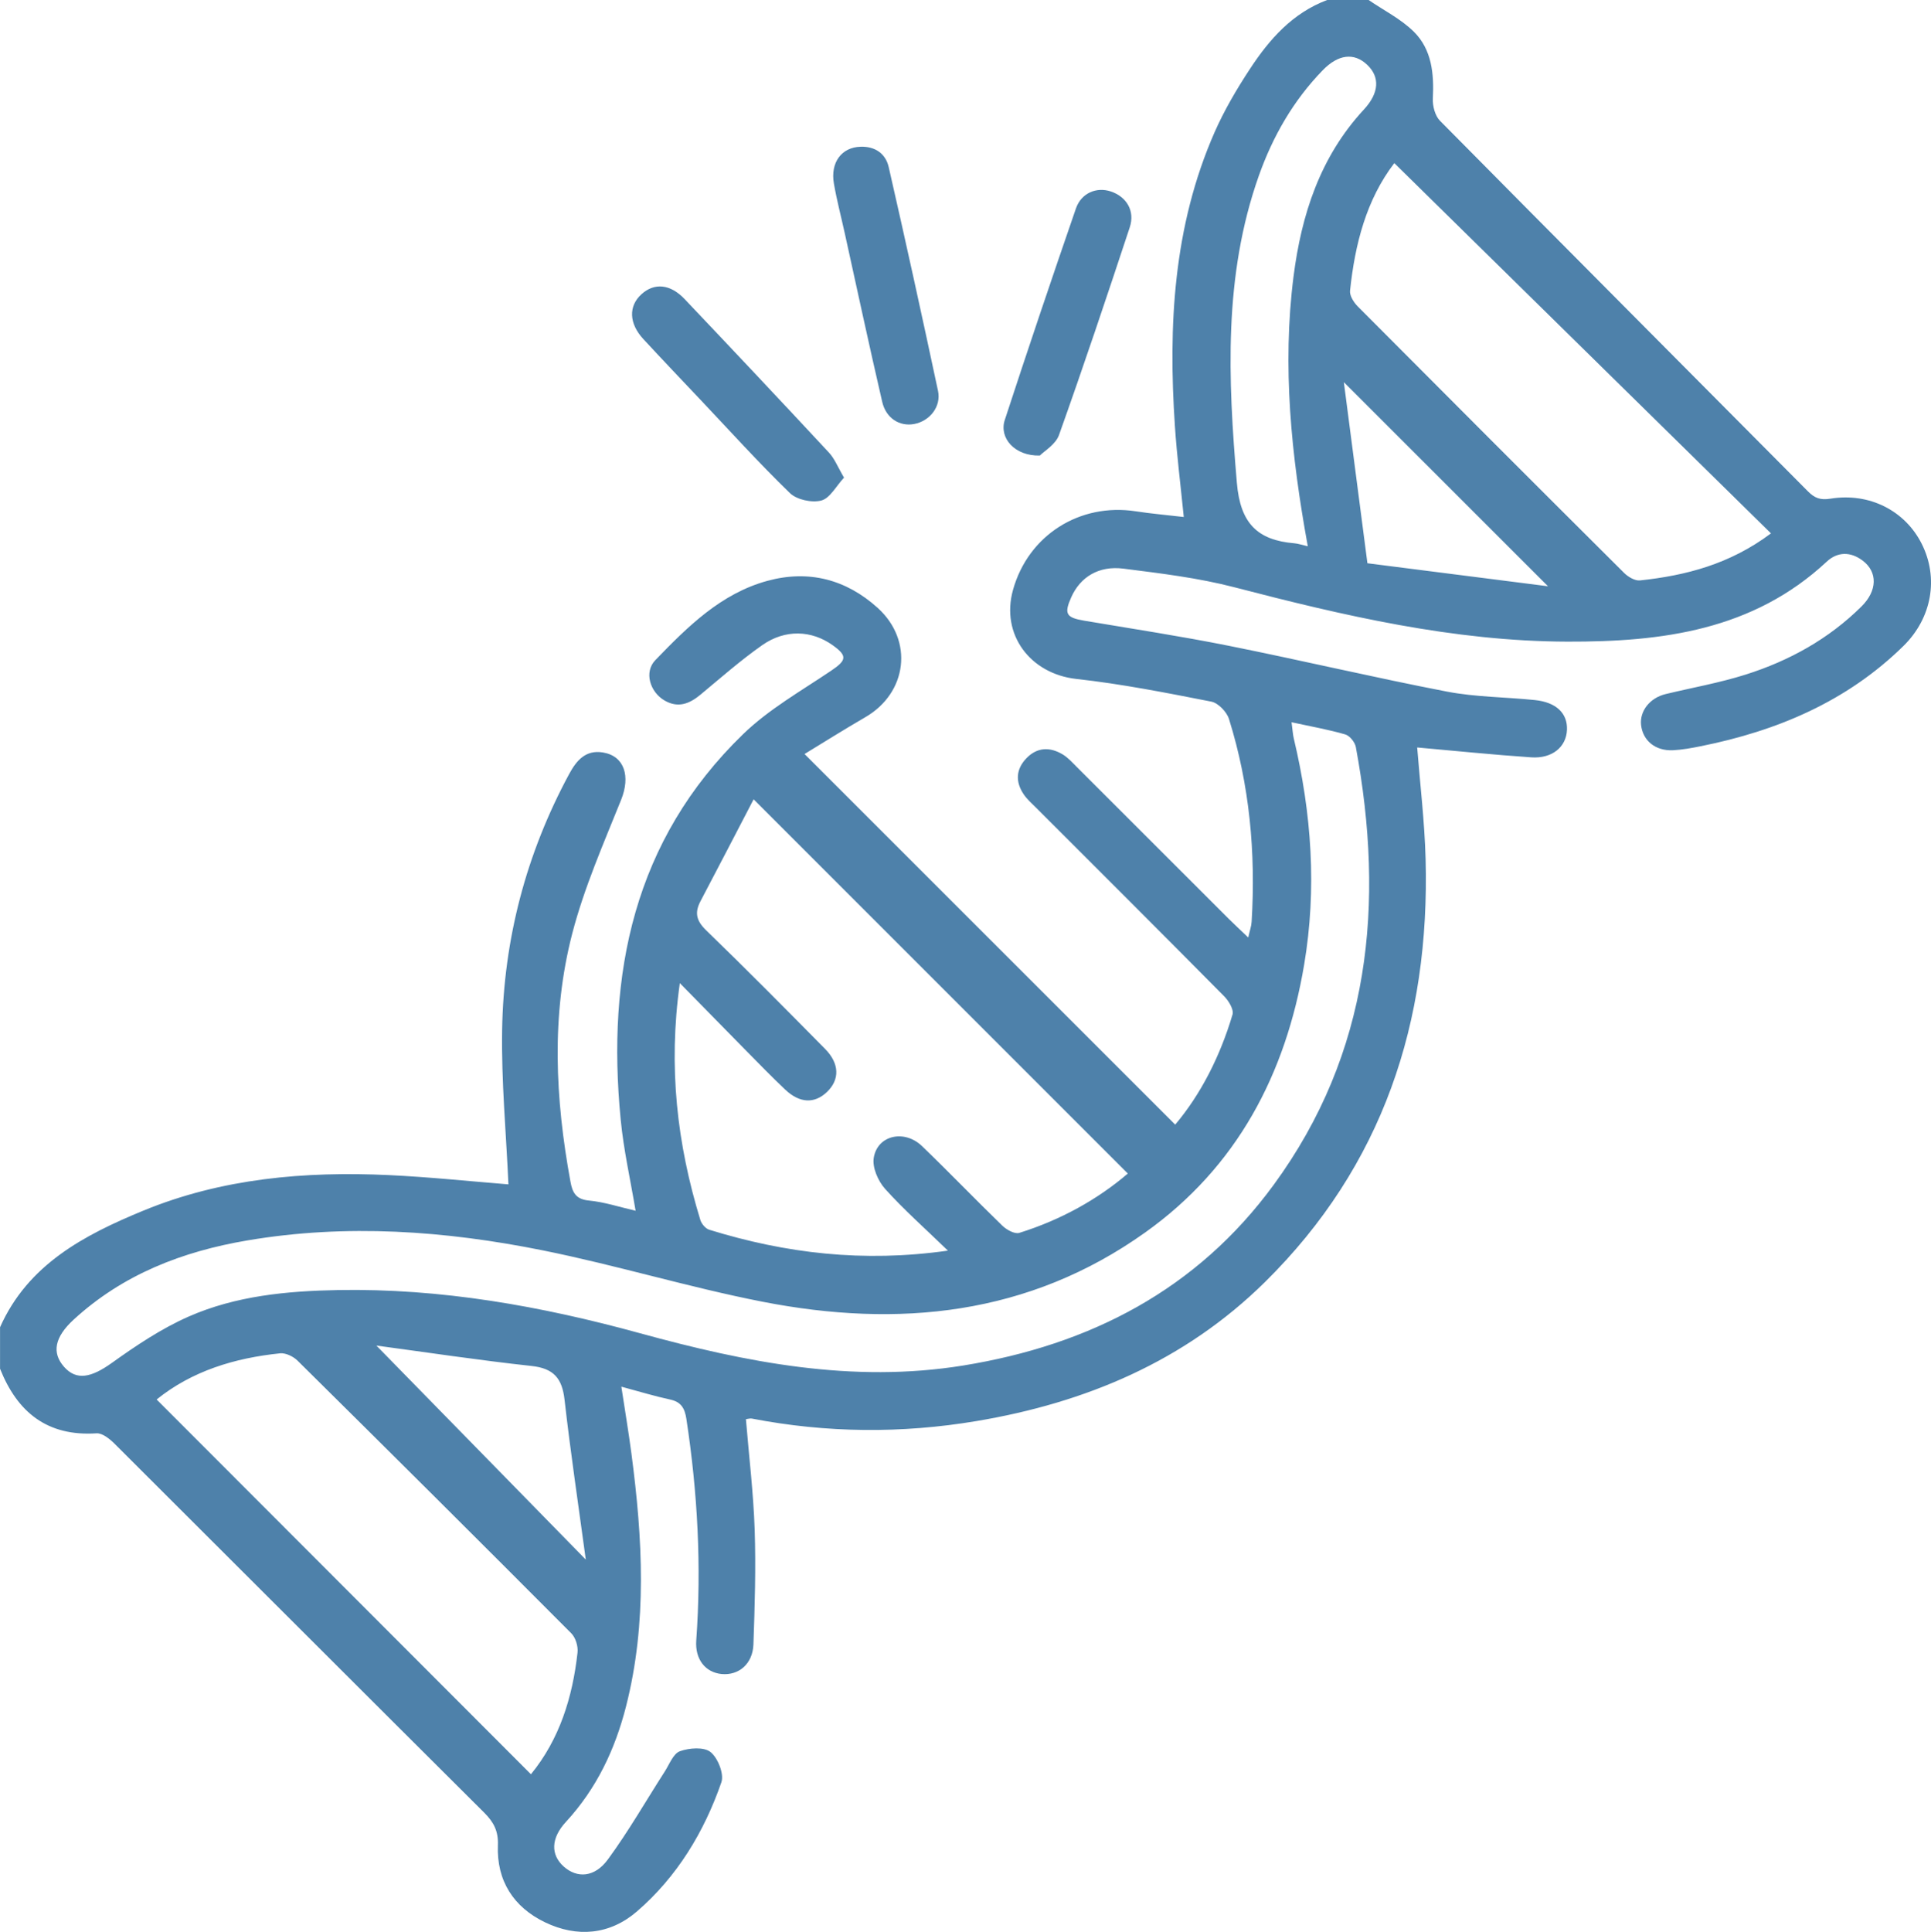 <?xml version="1.0" encoding="UTF-8"?>
<svg id="Capa_2" data-name="Capa 2" xmlns="http://www.w3.org/2000/svg" viewBox="0 0 383.37 383.51">
  <defs>
    <style>
      .cls-1 {
        fill: #4e81aa;
      }
    </style>
  </defs>
  <g id="Capa_1-2" data-name="Capa 1">
    <path class="cls-1" d="m0,263.49c5.56-12.51,16.74-18.33,28.42-23.15,15.59-6.42,32.08-7.85,48.78-7.07,8.06.38,16.1,1.23,23.74,1.84-.45-10.18-1.42-20.45-1.25-30.7.3-17.93,4.76-34.93,13.32-50.78,1.47-2.72,3.29-4.81,6.68-4.26,4.3.7,5.5,4.73,3.63,9.39-3.51,8.73-7.34,17.45-9.7,26.52-4.23,16.29-3.39,32.85-.36,49.32.39,2.14,1.08,3.48,3.66,3.72,3.05.29,6.03,1.28,9.27,2.03-1.04-6.19-2.38-12.09-2.96-18.07-2.82-28.94,2.57-55.48,24.29-76.53,5.11-4.96,11.54-8.59,17.51-12.62,3.05-2.06,3.25-2.93.28-5.05-4.18-2.98-9.42-3.22-14,0-4.27,3-8.21,6.47-12.23,9.81-2.2,1.83-4.46,2.73-7.16,1.16-2.88-1.68-4.1-5.65-1.81-8.01,6.41-6.63,13.03-13.24,22.29-15.75,8.15-2.21,15.58-.29,21.86,5.39,7.16,6.48,5.88,16.87-2.48,21.7-4.18,2.42-8.27,5-12.05,7.3,24.65,24.65,49.03,49.02,73.59,73.57,5.08-6.01,8.93-13.59,11.38-21.86.29-.98-.77-2.73-1.68-3.64-12.37-12.5-24.83-24.92-37.27-37.36-.88-.88-1.85-1.72-2.53-2.74-1.66-2.48-1.53-4.97.58-7.15,2.12-2.19,4.64-2.25,7.15-.76,1.05.62,1.91,1.59,2.79,2.47,10.07,10.05,20.11,20.11,30.18,30.16,1.13,1.13,2.31,2.21,3.9,3.73.3-1.36.62-2.23.67-3.12.84-13.67-.4-27.14-4.49-40.24-.44-1.42-2.14-3.19-3.51-3.46-8.88-1.74-17.8-3.51-26.78-4.5-9.17-1.01-15.07-8.81-12.59-17.69,3.02-10.82,13.21-17.31,24.38-15.59,3.04.47,6.11.73,9.52,1.13-.62-6.25-1.37-12.13-1.76-18.04-1.34-19.95-.32-39.63,7.85-58.28,1.94-4.42,4.43-8.65,7.09-12.69C252.04,7.77,256.64,2.57,263.49,0,266.23,0,268.97,0,271.72,0c3.02,2.07,6.42,3.77,8.98,6.3,3.57,3.54,4.02,8.33,3.77,13.24-.08,1.47.43,3.44,1.42,4.44,24.29,24.57,48.7,49.03,73.04,73.55,1.33,1.34,2.46,1.79,4.48,1.46,7.77-1.25,14.82,2.41,18.12,8.97,3.39,6.74,2.06,14.68-3.63,20.27-11.22,11.02-25.06,16.86-40.24,19.9-1.83.37-3.68.71-5.53.8-3.49.16-5.96-1.9-6.32-5-.31-2.77,1.75-5.4,4.88-6.15,5.31-1.28,10.72-2.23,15.92-3.88,8.64-2.74,16.47-7.07,22.97-13.52,3.15-3.12,3.22-6.82.24-9.08-2.4-1.82-5-1.82-7.17.21-14.61,13.61-32.66,15.92-51.45,15.86-22.62-.06-44.39-5.14-66.12-10.79-7.19-1.87-14.65-2.76-22.04-3.7-4.93-.63-8.58,1.69-10.36,5.68-1.47,3.3-1.02,4.04,2.57,4.65,9.55,1.61,19.13,3.07,28.63,4.97,14.49,2.9,28.88,6.31,43.39,9.11,5.72,1.1,11.65,1.08,17.47,1.68,4.23.44,6.48,2.62,6.36,5.89-.13,3.41-2.92,5.76-7.09,5.48-7.56-.51-15.1-1.29-22.65-1.96.58,7.37,1.47,14.73,1.67,22.11.88,32.35-8.47,60.92-31.91,84.03-15.92,15.69-35.55,23.94-57.27,27.58-14.86,2.49-29.77,2.37-44.6-.5-.33-.06-.7.07-1.16.12.61,7.36,1.49,14.64,1.74,21.94.25,7.58.02,15.19-.25,22.78-.14,3.87-2.92,6.2-6.32,5.87-3.23-.31-5.3-2.94-5.03-6.66,1.06-14.74.27-29.38-1.96-43.98-.32-2.09-1.02-3.38-3.24-3.85-3.03-.65-6-1.56-9.67-2.55.71,4.69,1.44,9.01,2.01,13.35,2.2,16.76,3.16,33.49-1.08,50.12-2.19,8.59-5.87,16.35-11.94,22.93-2.99,3.24-3.05,6.52-.43,8.86,2.64,2.35,6.11,2.2,8.75-1.39,4.1-5.58,7.55-11.63,11.3-17.46.93-1.44,1.69-3.56,3.01-4.04,1.85-.67,4.79-.89,6.09.16,1.46,1.18,2.72,4.36,2.15,6-3.43,9.89-8.8,18.77-16.79,25.66-5.37,4.63-11.86,5.2-18.22,2.14-6.24-3-9.64-8.26-9.36-15.3.11-2.8-.82-4.57-2.71-6.46-24.49-24.37-48.9-48.83-73.37-73.22-.97-.97-2.45-2.17-3.61-2.09-9.76.64-15.7-4.16-19.15-12.82v-8.23Zm188.2-15.22c-4.59-4.45-8.78-8.15-12.49-12.28-1.39-1.55-2.56-4.25-2.24-6.16.74-4.5,6.09-5.68,9.59-2.31,5.39,5.19,10.58,10.6,15.95,15.8.84.81,2.45,1.7,3.35,1.42,8.23-2.56,15.62-6.69,21.55-11.78-24.69-24.69-49.15-49.15-74.29-74.29-3.45,6.62-6.96,13.43-10.54,20.21-1.23,2.32-.82,3.93,1.14,5.82,7.98,7.72,15.79,15.62,23.59,23.52,2.89,2.93,2.92,6.12.36,8.56-2.47,2.35-5.41,2.24-8.29-.49-2.63-2.49-5.15-5.08-7.69-7.66-4.25-4.31-8.48-8.64-13.22-13.47-2.34,16.66-.54,31.96,4.07,47.01.24.78,1.04,1.73,1.78,1.95,15.14,4.68,30.54,6.54,47.4,4.14Zm68.22-104.89c.21,1.55.25,2.42.45,3.25,3.53,14.82,4.59,29.78,2.05,44.86-3.67,21.75-13.3,40.15-31.55,53.16-23.1,16.47-49.01,19.03-76.02,13.75-14.62-2.86-28.95-7.24-43.55-10.18-19.4-3.91-39.01-5.32-58.7-1.98-12.87,2.18-24.71,6.74-34.49,15.73-3.78,3.48-4.36,6.57-1.89,9.36,2.46,2.78,5.39,2.15,9.5-.79,4.82-3.45,9.85-6.82,15.24-9.19,9.35-4.11,19.47-5.07,29.6-5.26,20.47-.37,40.38,3.18,60.04,8.58,21,5.77,42.14,9.96,64.13,6.4,25.18-4.08,46.4-15.05,61.63-35.85,19.22-26.25,22.09-55.86,16.32-86.93-.18-.96-1.21-2.24-2.1-2.5-3.31-.96-6.73-1.56-10.63-2.41ZM31.09,277.81c24.79,24.82,49.52,49.58,74.32,74.4,5.66-6.91,8.26-15.25,9.25-24.16.14-1.23-.38-2.96-1.24-3.82-18.04-18.11-36.16-36.14-54.33-54.11-.84-.84-2.36-1.58-3.47-1.47-9.05.93-17.52,3.51-24.53,9.17ZM351.61,105.89c-25.14-24.71-49.91-49.06-74.79-73.51-5.56,7.26-7.82,16.09-8.79,25.34-.1.99.75,2.33,1.54,3.12,17.59,17.68,35.22,35.32,52.89,52.91.79.78,2.15,1.58,3.14,1.47,9.11-.98,17.82-3.21,26-9.34Zm-91.97,2.54c-3.29-18.02-5.1-35.7-2.83-53.54,1.57-12.3,5.29-23.78,13.97-33.15,3.06-3.3,3.2-6.47.65-8.88-2.6-2.46-5.73-2.11-8.84,1.1-5.82,6-9.89,13.09-12.67,20.93-7.05,19.92-6.11,40.33-4.36,60.96.68,8.01,4.04,11.38,11.43,12,.73.06,1.45.32,2.65.59Zm-184.93,158.67c13.73,14.03,27.22,27.82,41.59,42.5-1.51-11.14-3.05-21.43-4.22-31.75-.48-4.24-2.16-6.22-6.56-6.69-10.47-1.14-20.89-2.72-30.81-4.05Zm196.76-155.29c12.5,1.59,24.3,3.09,35.86,4.57-13.66-13.65-26.99-26.98-40.53-40.51,1.52,11.69,3.06,23.49,4.68,35.95Z"/>
    <path class="cls-1" d="m170.86,29.13c2.91-.1,4.98,1.4,5.58,4.04,3.38,14.78,6.63,29.6,9.79,44.43.66,3.11-1.63,5.98-4.73,6.57-2.87.54-5.59-1.11-6.35-4.4-2.58-11.14-4.98-22.32-7.44-33.49-.72-3.28-1.58-6.53-2.15-9.83-.74-4.21,1.54-7.23,5.31-7.32Z"/>
    <path class="cls-1" d="m206.46,90.43c-5.02.14-8.14-3.5-6.98-7.05,4.59-14.04,9.31-28.03,14.13-42,1.06-3.08,4.11-4.32,6.94-3.37,3.11,1.05,4.82,3.86,3.75,7.1-4.56,13.79-9.17,27.57-14.05,41.24-.67,1.89-2.95,3.2-3.79,4.07Z"/>
    <path class="cls-1" d="m167.58,94.8c-1.59,1.71-2.8,4.11-4.52,4.56-1.87.49-4.87-.15-6.24-1.48-6.17-5.98-11.93-12.37-17.84-18.61-3.76-3.98-7.55-7.95-11.27-11.98-2.86-3.1-2.95-6.54-.35-8.89,2.54-2.3,5.7-2.04,8.54.95,9.61,10.12,19.17,20.27,28.67,30.49,1.13,1.21,1.76,2.88,2.99,4.96Z"/>
  </g>
</svg>